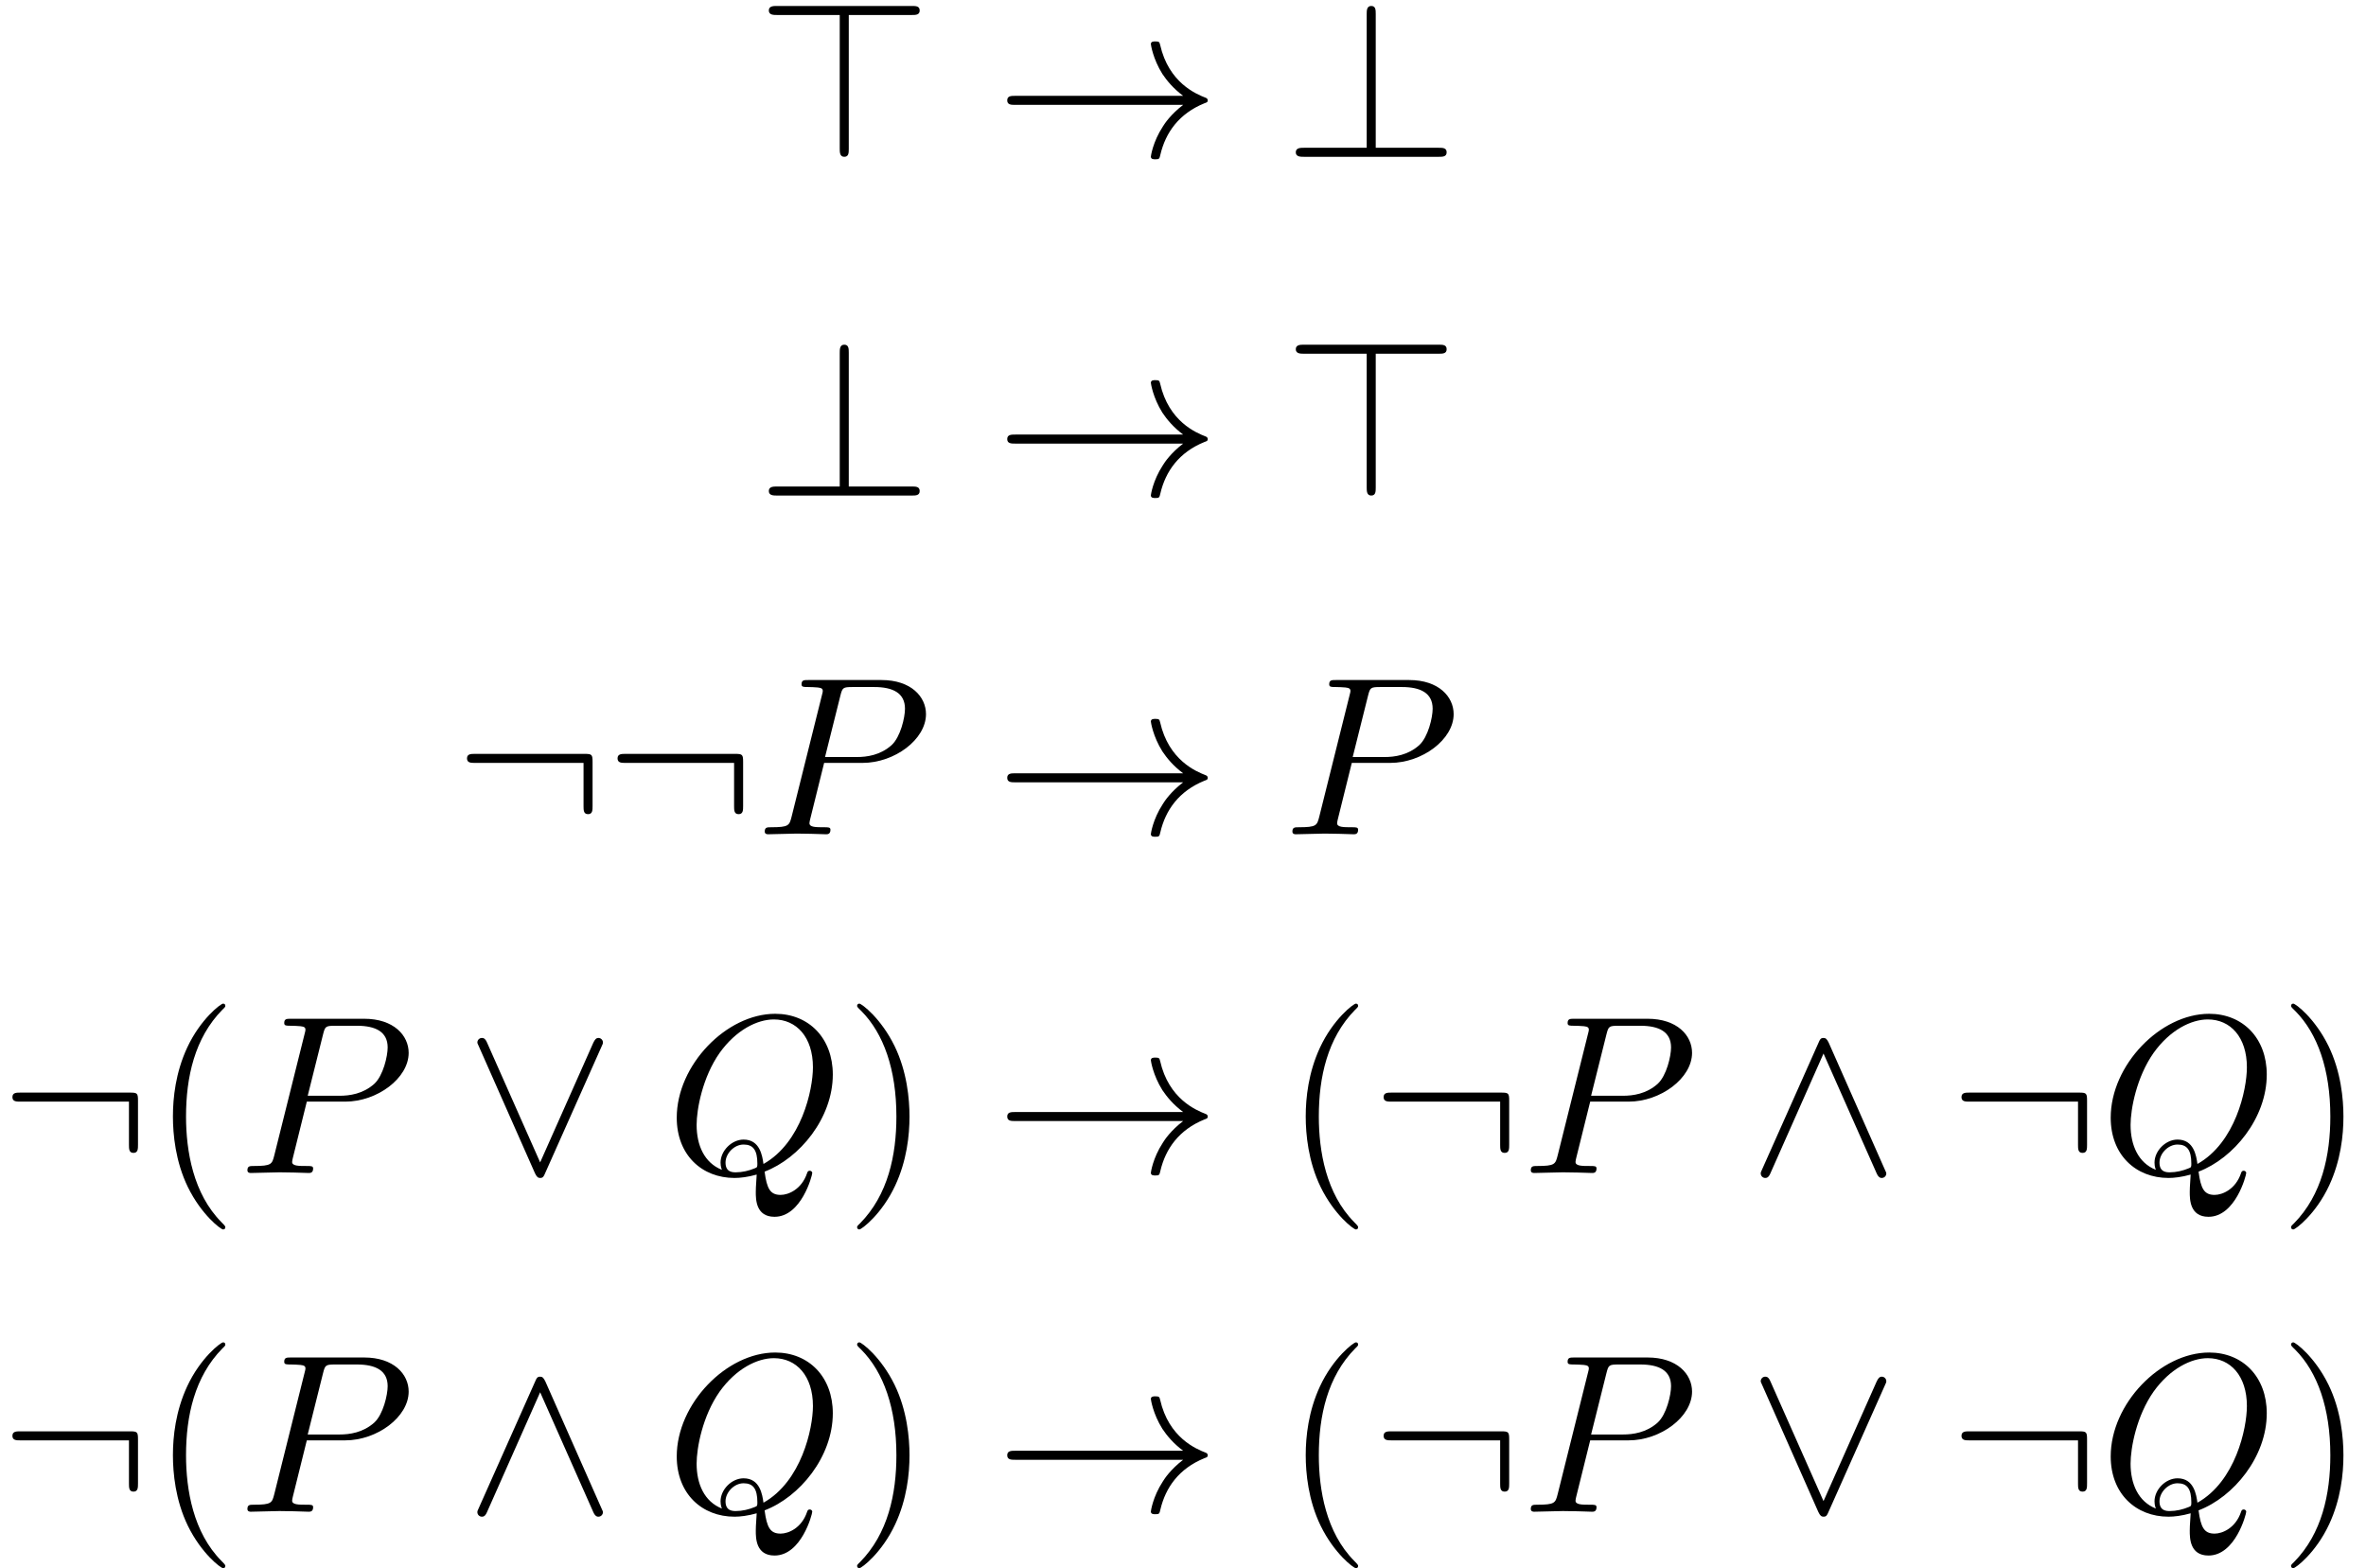 <?xml version='1.0' encoding='ISO-8859-1'?>
<!DOCTYPE svg PUBLIC "-//W3C//DTD SVG 1.1//EN" "http://www.w3.org/Graphics/SVG/1.1/DTD/svg11.dtd">
<!-- This file was generated by dvisvgm 1.0.11 () -->
<!-- Sat May 10 16:18:00 2014 -->
<svg height='69.444pt' version='1.1' viewBox='182.119 78.056 104.762 69.444' width='104.762pt' xmlns='http://www.w3.org/2000/svg' xmlns:xlink='http://www.w3.org/1999/xlink'>
<defs>
<path d='M3.03 -3.16H4.73C6.15 -3.16 7.54 -4.2 7.54 -5.32C7.54 -6.09 6.88 -6.83 5.57 -6.83H2.33C2.14 -6.83 2.03 -6.83 2.03 -6.64C2.03 -6.52 2.12 -6.52 2.32 -6.52C2.45 -6.52 2.63 -6.51 2.75 -6.5C2.91 -6.48 2.97 -6.45 2.97 -6.34C2.97 -6.3 2.96 -6.27 2.93 -6.15L1.59 -0.78C1.49 -0.39 1.47 -0.31 0.68 -0.31C0.51 -0.31 0.4 -0.31 0.4 -0.12C0.4 0 0.52 0 0.55 0C0.83 0 1.54 -0.03 1.82 -0.03C2.03 -0.03 2.25 -0.02 2.46 -0.02C2.68 -0.02 2.9 0 3.11 0C3.18 0 3.31 0 3.31 -0.2C3.31 -0.31 3.22 -0.31 3.03 -0.31C2.66 -0.31 2.38 -0.31 2.38 -0.49C2.38 -0.55 2.4 -0.6 2.41 -0.66L3.03 -3.16ZM3.75 -6.14C3.84 -6.49 3.86 -6.52 4.29 -6.52H5.25C6.08 -6.52 6.61 -6.25 6.61 -5.56C6.61 -5.17 6.41 -4.31 6.02 -3.95C5.52 -3.5 4.92 -3.42 4.48 -3.42H3.07L3.75 -6.14Z' id='g1-80'/>
<path d='M4.38 -0.06C5.93 -0.65 7.4 -2.43 7.4 -4.36C7.4 -5.97 6.34 -7.05 4.85 -7.05C2.69 -7.05 0.49 -4.78 0.49 -2.45C0.49 -0.79 1.61 0.22 3.05 0.22C3.3 0.22 3.64 0.18 4.03 0.07C3.99 0.69 3.99 0.71 3.99 0.84C3.99 1.16 3.99 1.94 4.82 1.94C6.01 1.94 6.49 0.11 6.49 0C6.49 -0.07 6.42 -0.1 6.38 -0.1C6.3 -0.1 6.28 -0.05 6.26 0.01C6.02 0.72 5.44 0.97 5.09 0.97C4.63 0.97 4.48 0.7 4.38 -0.06ZM2.49 -0.14C1.71 -0.45 1.37 -1.23 1.37 -2.13C1.37 -2.82 1.63 -4.24 2.39 -5.32C3.12 -6.34 4.06 -6.8 4.79 -6.8C5.79 -6.8 6.52 -6.02 6.52 -4.68C6.52 -3.68 6.01 -1.34 4.33 -0.4C4.28 -0.75 4.18 -1.48 3.45 -1.48C2.92 -1.48 2.43 -0.98 2.43 -0.46C2.43 -0.26 2.49 -0.15 2.49 -0.14ZM3.11 -0.03C2.97 -0.03 2.65 -0.03 2.65 -0.46C2.65 -0.86 3.03 -1.26 3.45 -1.26S4.06 -1.02 4.06 -0.41C4.06 -0.26 4.05 -0.25 3.95 -0.21C3.69 -0.1 3.39 -0.03 3.11 -0.03Z' id='g1-81'/>
<path d='M8.34 -2.3C7.79 -1.88 7.52 -1.47 7.44 -1.34C6.99 -0.65 6.91 -0.02 6.91 -0.01C6.91 0.11 7.03 0.11 7.11 0.11C7.28 0.11 7.29 0.09 7.33 -0.09C7.56 -1.07 8.15 -1.91 9.28 -2.37C9.4 -2.41 9.43 -2.43 9.43 -2.5S9.37 -2.6 9.35 -2.61C8.91 -2.78 7.7 -3.28 7.32 -4.96C7.29 -5.08 7.28 -5.11 7.11 -5.11C7.03 -5.11 6.91 -5.11 6.91 -4.99C6.91 -4.97 7 -4.34 7.42 -3.67C7.62 -3.37 7.91 -3.02 8.34 -2.7H0.91C0.73 -2.7 0.55 -2.7 0.55 -2.5S0.73 -2.3 0.91 -2.3H8.34Z' id='g0-33'/>
<path d='M6.11 -3.2C6.11 -3.53 6.08 -3.56 5.76 -3.56H0.9C0.73 -3.56 0.55 -3.56 0.55 -3.36S0.73 -3.16 0.9 -3.16H5.71V-1.25C5.71 -1.07 5.71 -0.89 5.91 -0.89S6.11 -1.07 6.11 -1.25V-3.2Z' id='g0-58'/>
<path d='M4.09 -6.28H6.88C7.05 -6.28 7.23 -6.28 7.23 -6.48S7.05 -6.68 6.88 -6.68H0.91C0.76 -6.68 0.55 -6.68 0.55 -6.48S0.76 -6.28 0.91 -6.28H3.69V-0.36C3.69 -0.21 3.69 0 3.89 0S4.09 -0.18 4.09 -0.36V-6.28Z' id='g0-62'/>
<path d='M4.09 -6.32C4.09 -6.5 4.09 -6.68 3.89 -6.68S3.69 -6.47 3.69 -6.32V-0.4H0.91C0.76 -0.4 0.55 -0.4 0.55 -0.2S0.76 0 0.91 0H6.88C7.05 0 7.23 0 7.23 -0.2S7.05 -0.4 6.88 -0.4H4.09V-6.32Z' id='g0-63'/>
<path d='M3.56 -5.77C3.48 -5.94 3.42 -5.98 3.33 -5.98C3.2 -5.98 3.17 -5.91 3.11 -5.77L0.62 -0.18C0.56 -0.05 0.55 -0.03 0.55 0.02C0.55 0.13 0.64 0.22 0.75 0.22C0.82 0.22 0.9 0.2 0.98 0.01L3.33 -5.29L5.68 0.01C5.77 0.22 5.87 0.22 5.91 0.22C6.02 0.22 6.11 0.13 6.11 0.02C6.11 0 6.11 -0.02 6.05 -0.14L3.56 -5.77Z' id='g0-94'/>
<path d='M6.04 -5.58C6.1 -5.71 6.11 -5.73 6.11 -5.78C6.11 -5.89 6.02 -5.98 5.91 -5.98C5.81 -5.98 5.75 -5.91 5.68 -5.76L3.33 -0.47L0.98 -5.77C0.9 -5.96 0.82 -5.98 0.75 -5.98C0.64 -5.98 0.55 -5.89 0.55 -5.78C0.55 -5.76 0.55 -5.74 0.61 -5.62L3.1 0.01C3.18 0.18 3.24 0.22 3.33 0.22C3.46 0.22 3.49 0.15 3.55 0.01L6.04 -5.58Z' id='g0-95'/>
<path d='M3.31 2.4C3.31 2.37 3.31 2.35 3.14 2.18C1.89 0.92 1.57 -0.97 1.57 -2.5C1.57 -4.24 1.95 -5.98 3.18 -7.23C3.31 -7.35 3.31 -7.37 3.31 -7.4C3.31 -7.47 3.27 -7.5 3.21 -7.5C3.11 -7.5 2.21 -6.82 1.62 -5.55C1.11 -4.45 0.99 -3.34 0.99 -2.5C0.99 -1.72 1.1 -0.51 1.65 0.62C2.25 1.85 3.11 2.5 3.21 2.5C3.27 2.5 3.31 2.47 3.31 2.4Z' id='g2-40'/>
<path d='M2.89 -2.5C2.89 -3.28 2.78 -4.49 2.23 -5.62C1.63 -6.85 0.77 -7.5 0.67 -7.5C0.61 -7.5 0.57 -7.46 0.57 -7.4C0.57 -7.37 0.57 -7.35 0.76 -7.17C1.74 -6.18 2.31 -4.59 2.31 -2.5C2.31 -0.79 1.94 0.97 0.7 2.23C0.57 2.35 0.57 2.37 0.57 2.4C0.57 2.46 0.61 2.5 0.67 2.5C0.77 2.5 1.67 1.82 2.26 0.55C2.77 -0.55 2.89 -1.66 2.89 -2.5Z' id='g2-41'/>
</defs>
<g id='page1'>
<use x='215.611' xlink:href='#g0-62' y='85'/>
<use x='226.167' xlink:href='#g0-33' y='85'/>
<use x='238.944' xlink:href='#g0-63' y='85'/>
<use x='215.611' xlink:href='#g0-63' y='100'/>
<use x='226.167' xlink:href='#g0-33' y='100'/>
<use x='238.944' xlink:href='#g0-62' y='100'/>
<use x='202.247' xlink:href='#g0-58' y='115'/>
<use x='208.913' xlink:href='#g0-58' y='115'/>
<use x='215.58' xlink:href='#g1-80' y='115'/>
<use x='226.167' xlink:href='#g0-33' y='115'/>
<use x='238.944' xlink:href='#g1-80' y='115'/>
<use x='182.119' xlink:href='#g0-58' y='130'/>
<use x='188.786' xlink:href='#g2-40' y='130'/>
<use x='192.674' xlink:href='#g1-80' y='130'/>
<use x='202.706' xlink:href='#g0-95' y='130'/>
<use x='211.594' xlink:href='#g1-81' y='130'/>
<use x='219.5' xlink:href='#g2-41' y='130'/>
<use x='226.167' xlink:href='#g0-33' y='130'/>
<use x='238.944' xlink:href='#g2-40' y='130'/>
<use x='242.833' xlink:href='#g0-58' y='130'/>
<use x='249.5' xlink:href='#g1-80' y='130'/>
<use x='259.531' xlink:href='#g0-94' y='130'/>
<use x='268.42' xlink:href='#g0-58' y='130'/>
<use x='275.087' xlink:href='#g1-81' y='130'/>
<use x='282.992' xlink:href='#g2-41' y='130'/>
<use x='182.119' xlink:href='#g0-58' y='145'/>
<use x='188.786' xlink:href='#g2-40' y='145'/>
<use x='192.674' xlink:href='#g1-80' y='145'/>
<use x='202.706' xlink:href='#g0-94' y='145'/>
<use x='211.594' xlink:href='#g1-81' y='145'/>
<use x='219.5' xlink:href='#g2-41' y='145'/>
<use x='226.167' xlink:href='#g0-33' y='145'/>
<use x='238.944' xlink:href='#g2-40' y='145'/>
<use x='242.833' xlink:href='#g0-58' y='145'/>
<use x='249.5' xlink:href='#g1-80' y='145'/>
<use x='259.531' xlink:href='#g0-95' y='145'/>
<use x='268.42' xlink:href='#g0-58' y='145'/>
<use x='275.087' xlink:href='#g1-81' y='145'/>
<use x='282.992' xlink:href='#g2-41' y='145'/>
</g>
</svg>
